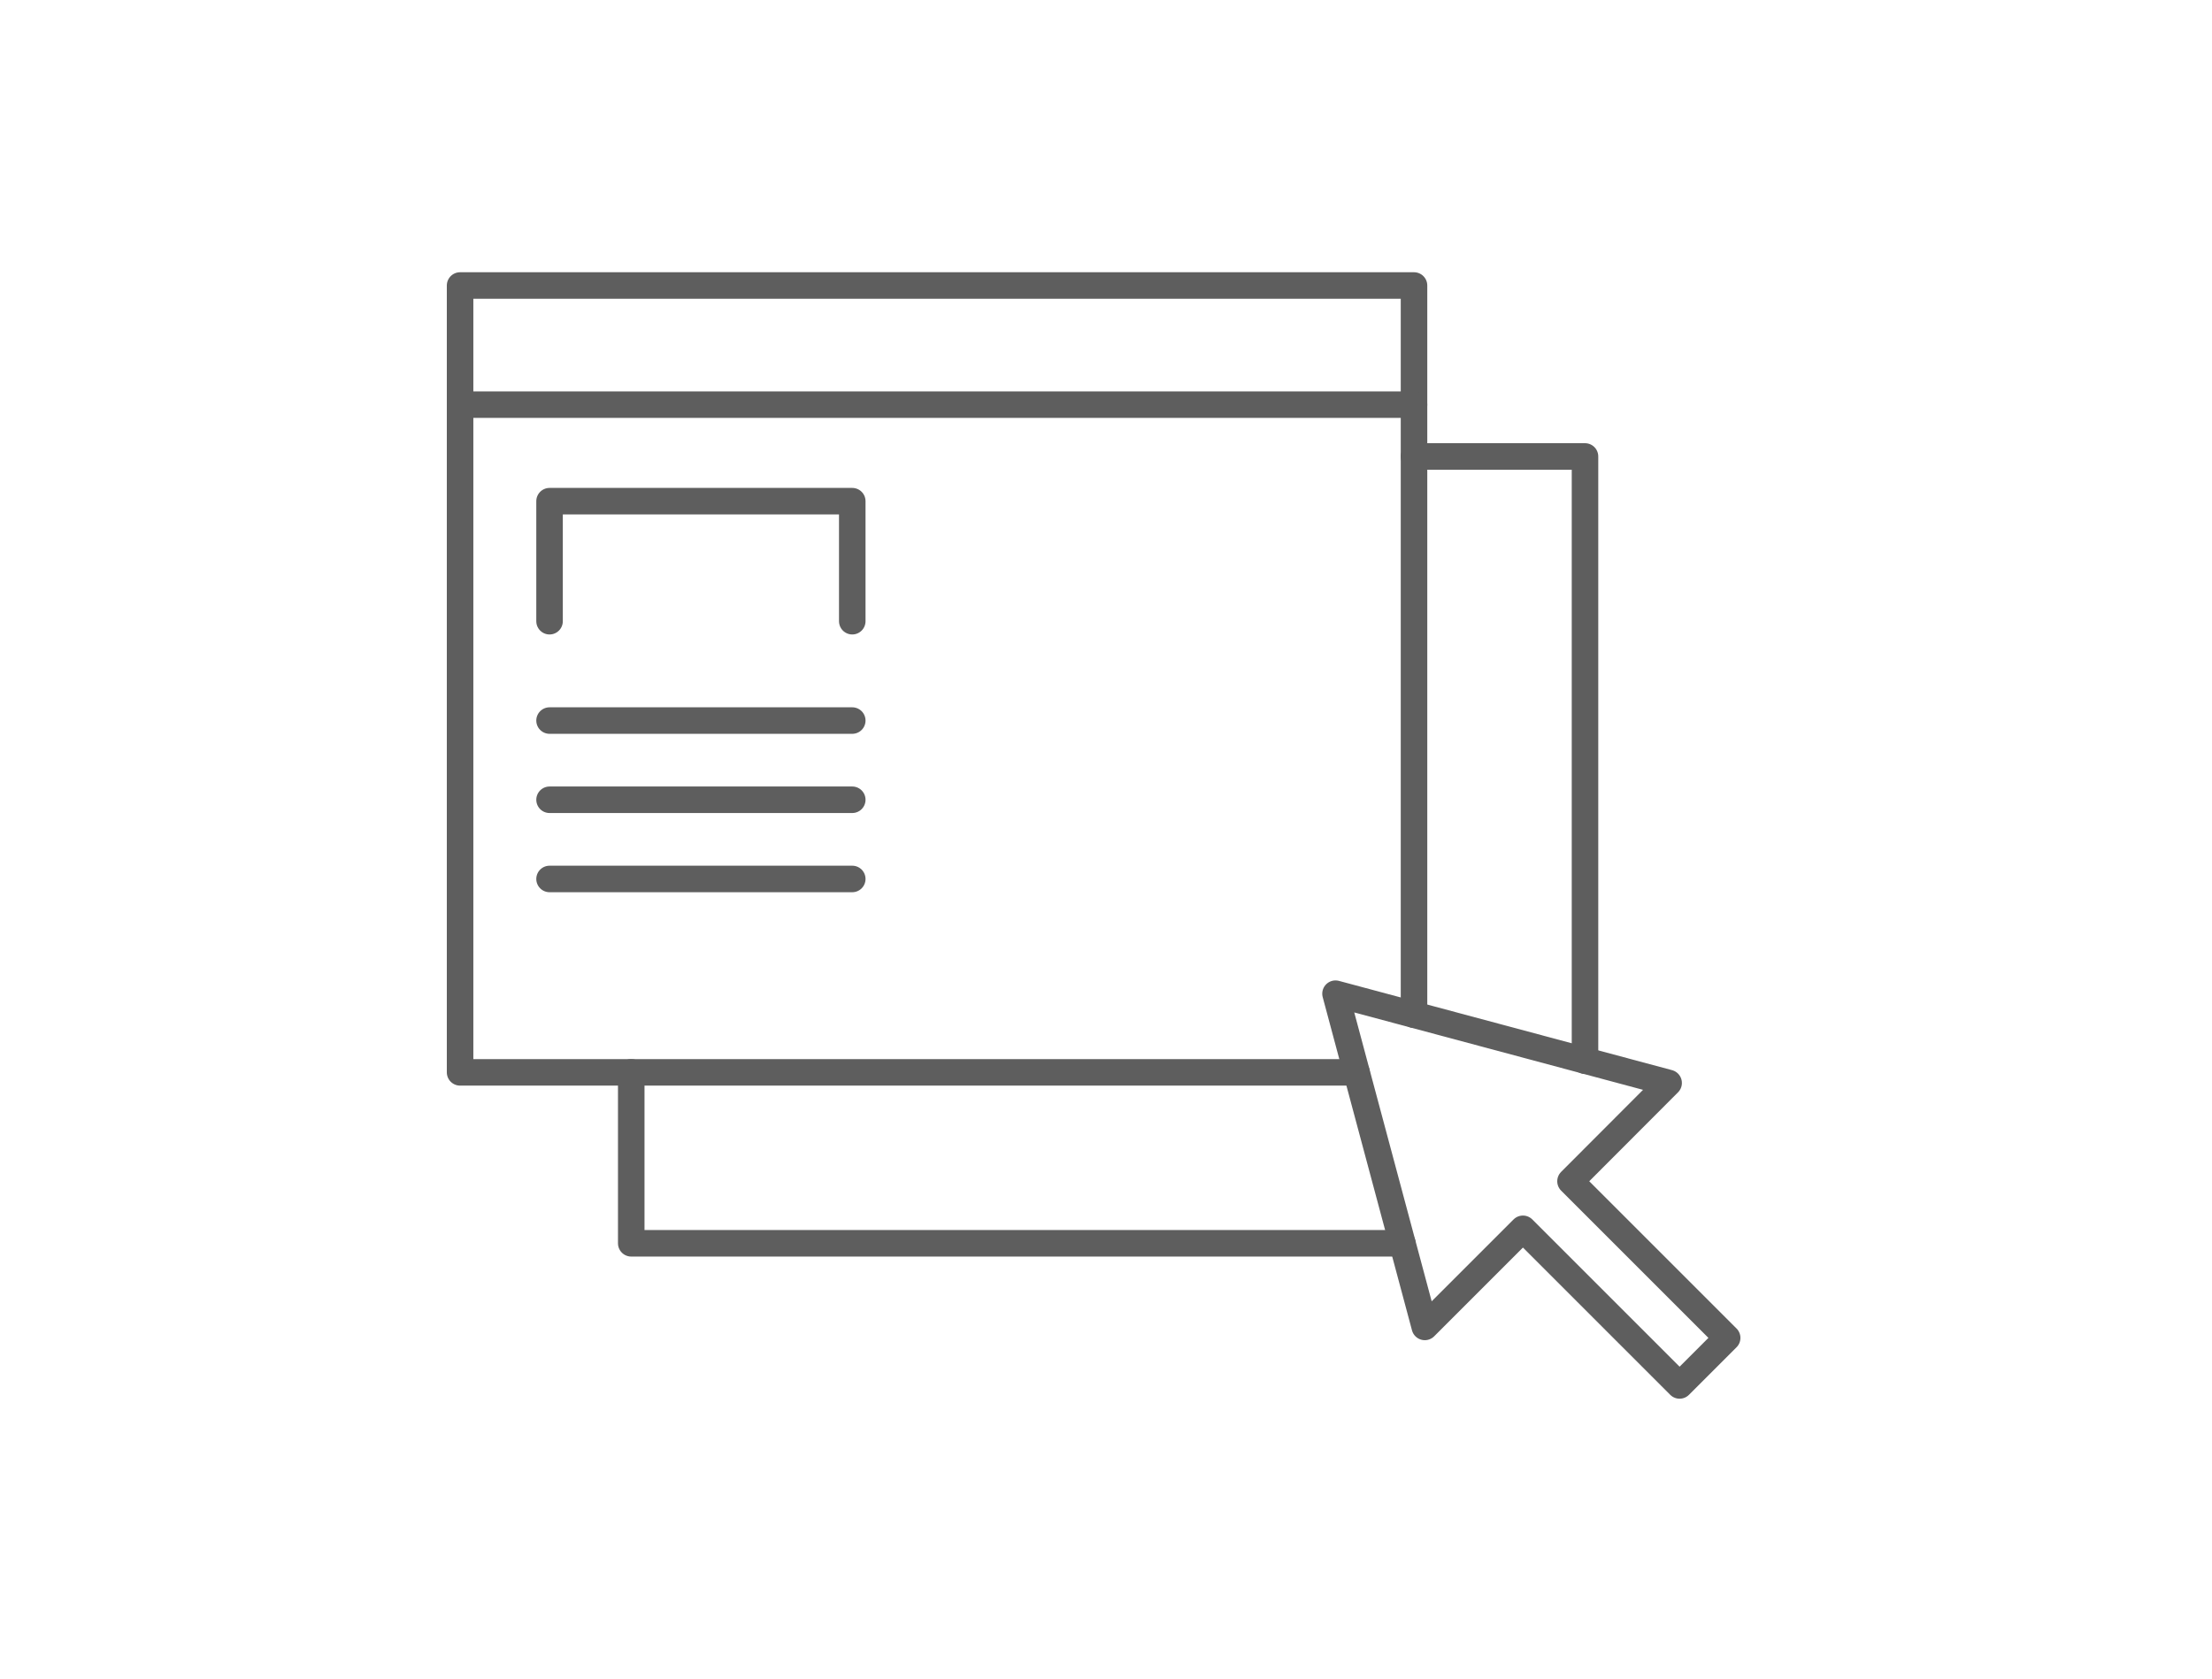<svg id="Layer_1" data-name="Layer 1" xmlns="http://www.w3.org/2000/svg" viewBox="0 0 125.1 94.99"><defs><style>.cls-1{fill:none;stroke:#5e5e5e;stroke-linecap:round;stroke-linejoin:round;stroke-width:1.5px;}</style></defs><title>icon41</title><polyline class="cls-1" points="76.72 60.66 26.02 60.66 26.02 16.15 79.97 16.15 79.97 57.4"/><line class="cls-1" x1="26.02" y1="22.89" x2="79.97" y2="22.89"/><polyline class="cls-1" points="31.08 35.14 31.08 28.35 48.2 28.35 48.2 35.14"/><line class="cls-1" x1="31.08" y1="40.76" x2="48.2" y2="40.76"/><line class="cls-1" x1="31.08" y1="45.24" x2="48.2" y2="45.24"/><line class="cls-1" x1="31.08" y1="49.72" x2="48.2" y2="49.72"/><polyline class="cls-1" points="79.31 70.33 35.7 70.33 35.7 60.66"/><polyline class="cls-1" points="79.97 25.82 89.64 25.82 89.64 60"/><polygon class="cls-1" points="97.68 75.68 88.82 66.82 94.37 61.26 75.53 56.21 80.58 75.06 86.13 69.51 94.99 78.37 97.68 75.68"/></svg>
